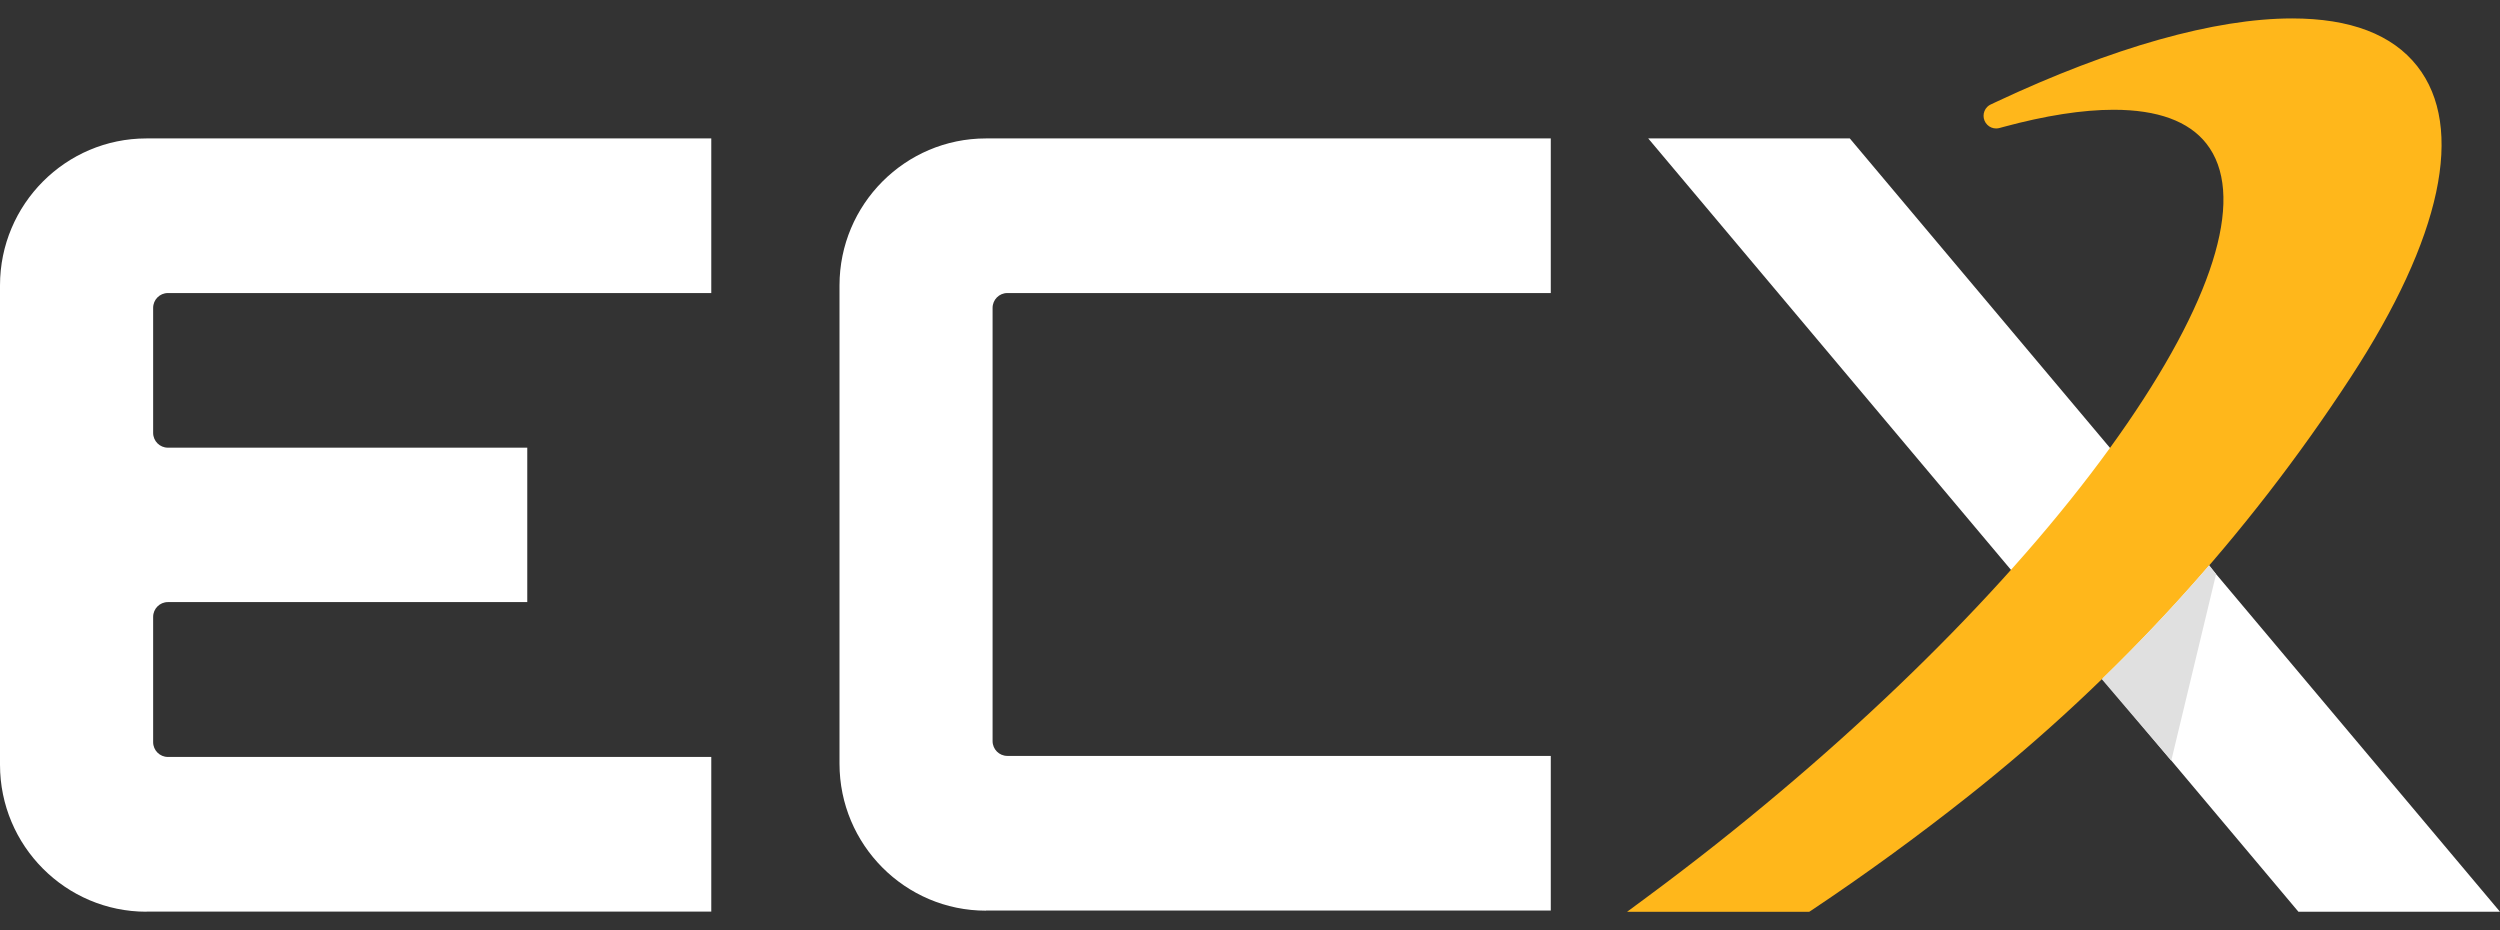 <svg width="86" height="32" viewBox="0 0 86 32" fill="none" xmlns="http://www.w3.org/2000/svg">
<rect x="0" y="0" width="86" height="32" fill="#333333" stroke="none"/>
<path d="M5.037 31.363C2.259 31.363 0 29.096 0 26.307V9.818C0 7.03 2.259 4.762 5.037 4.762H24.468V10.081H5.775C5.494 10.081 5.268 10.311 5.268 10.59V14.892C5.268 15.174 5.497 15.4 5.775 15.4H18.138V20.712H5.775C5.494 20.712 5.268 20.942 5.268 21.22V25.531C5.268 25.812 5.497 26.039 5.775 26.039H24.468V31.358H5.037V31.363Z" fill="white"/>
<path d="M33.916 31.327C31.138 31.327 28.879 29.06 28.879 26.271V9.818C28.879 7.03 31.138 4.762 33.916 4.762H53.347V10.081H34.651C34.371 10.081 34.145 10.311 34.145 10.59V25.495C34.145 25.776 34.373 26.003 34.651 26.003H53.347V31.322H33.916V31.327Z" fill="white"/>
<path d="M79.065 31.363L56.699 4.762H63.633L85.999 31.363H79.065Z" fill="white"/>
<path d="M55.975 31.363L56.666 30.852C57.476 30.253 58.273 29.642 59.031 29.044C64.985 24.331 70.012 19.184 73.188 14.551C76.272 10.053 77.236 6.64 75.9 4.94C75.293 4.168 74.219 3.776 72.708 3.776C71.639 3.776 70.362 3.975 68.915 4.367L68.791 4.401C68.755 4.411 68.712 4.419 68.668 4.419C68.552 4.419 68.444 4.375 68.362 4.292C68.192 4.122 68.192 3.846 68.362 3.676C68.398 3.64 68.434 3.619 68.452 3.609L68.473 3.598L68.663 3.508C72.672 1.627 76.193 0.634 78.85 0.634C80.849 0.634 82.296 1.186 83.152 2.275C84.807 4.382 83.995 8.182 80.867 12.975C77.287 18.462 72.865 23.309 67.725 27.377C65.957 28.778 64.135 30.101 62.31 31.319L62.238 31.365H55.973L55.975 31.363Z" fill="#FFB71B"/>
<path d="M75.994 19.448C74.822 20.807 73.591 22.113 72.301 23.364L74.691 26.168L76.233 19.752L75.999 19.445H75.994V19.448Z" fill="#E0E0E0"/>
</svg>
